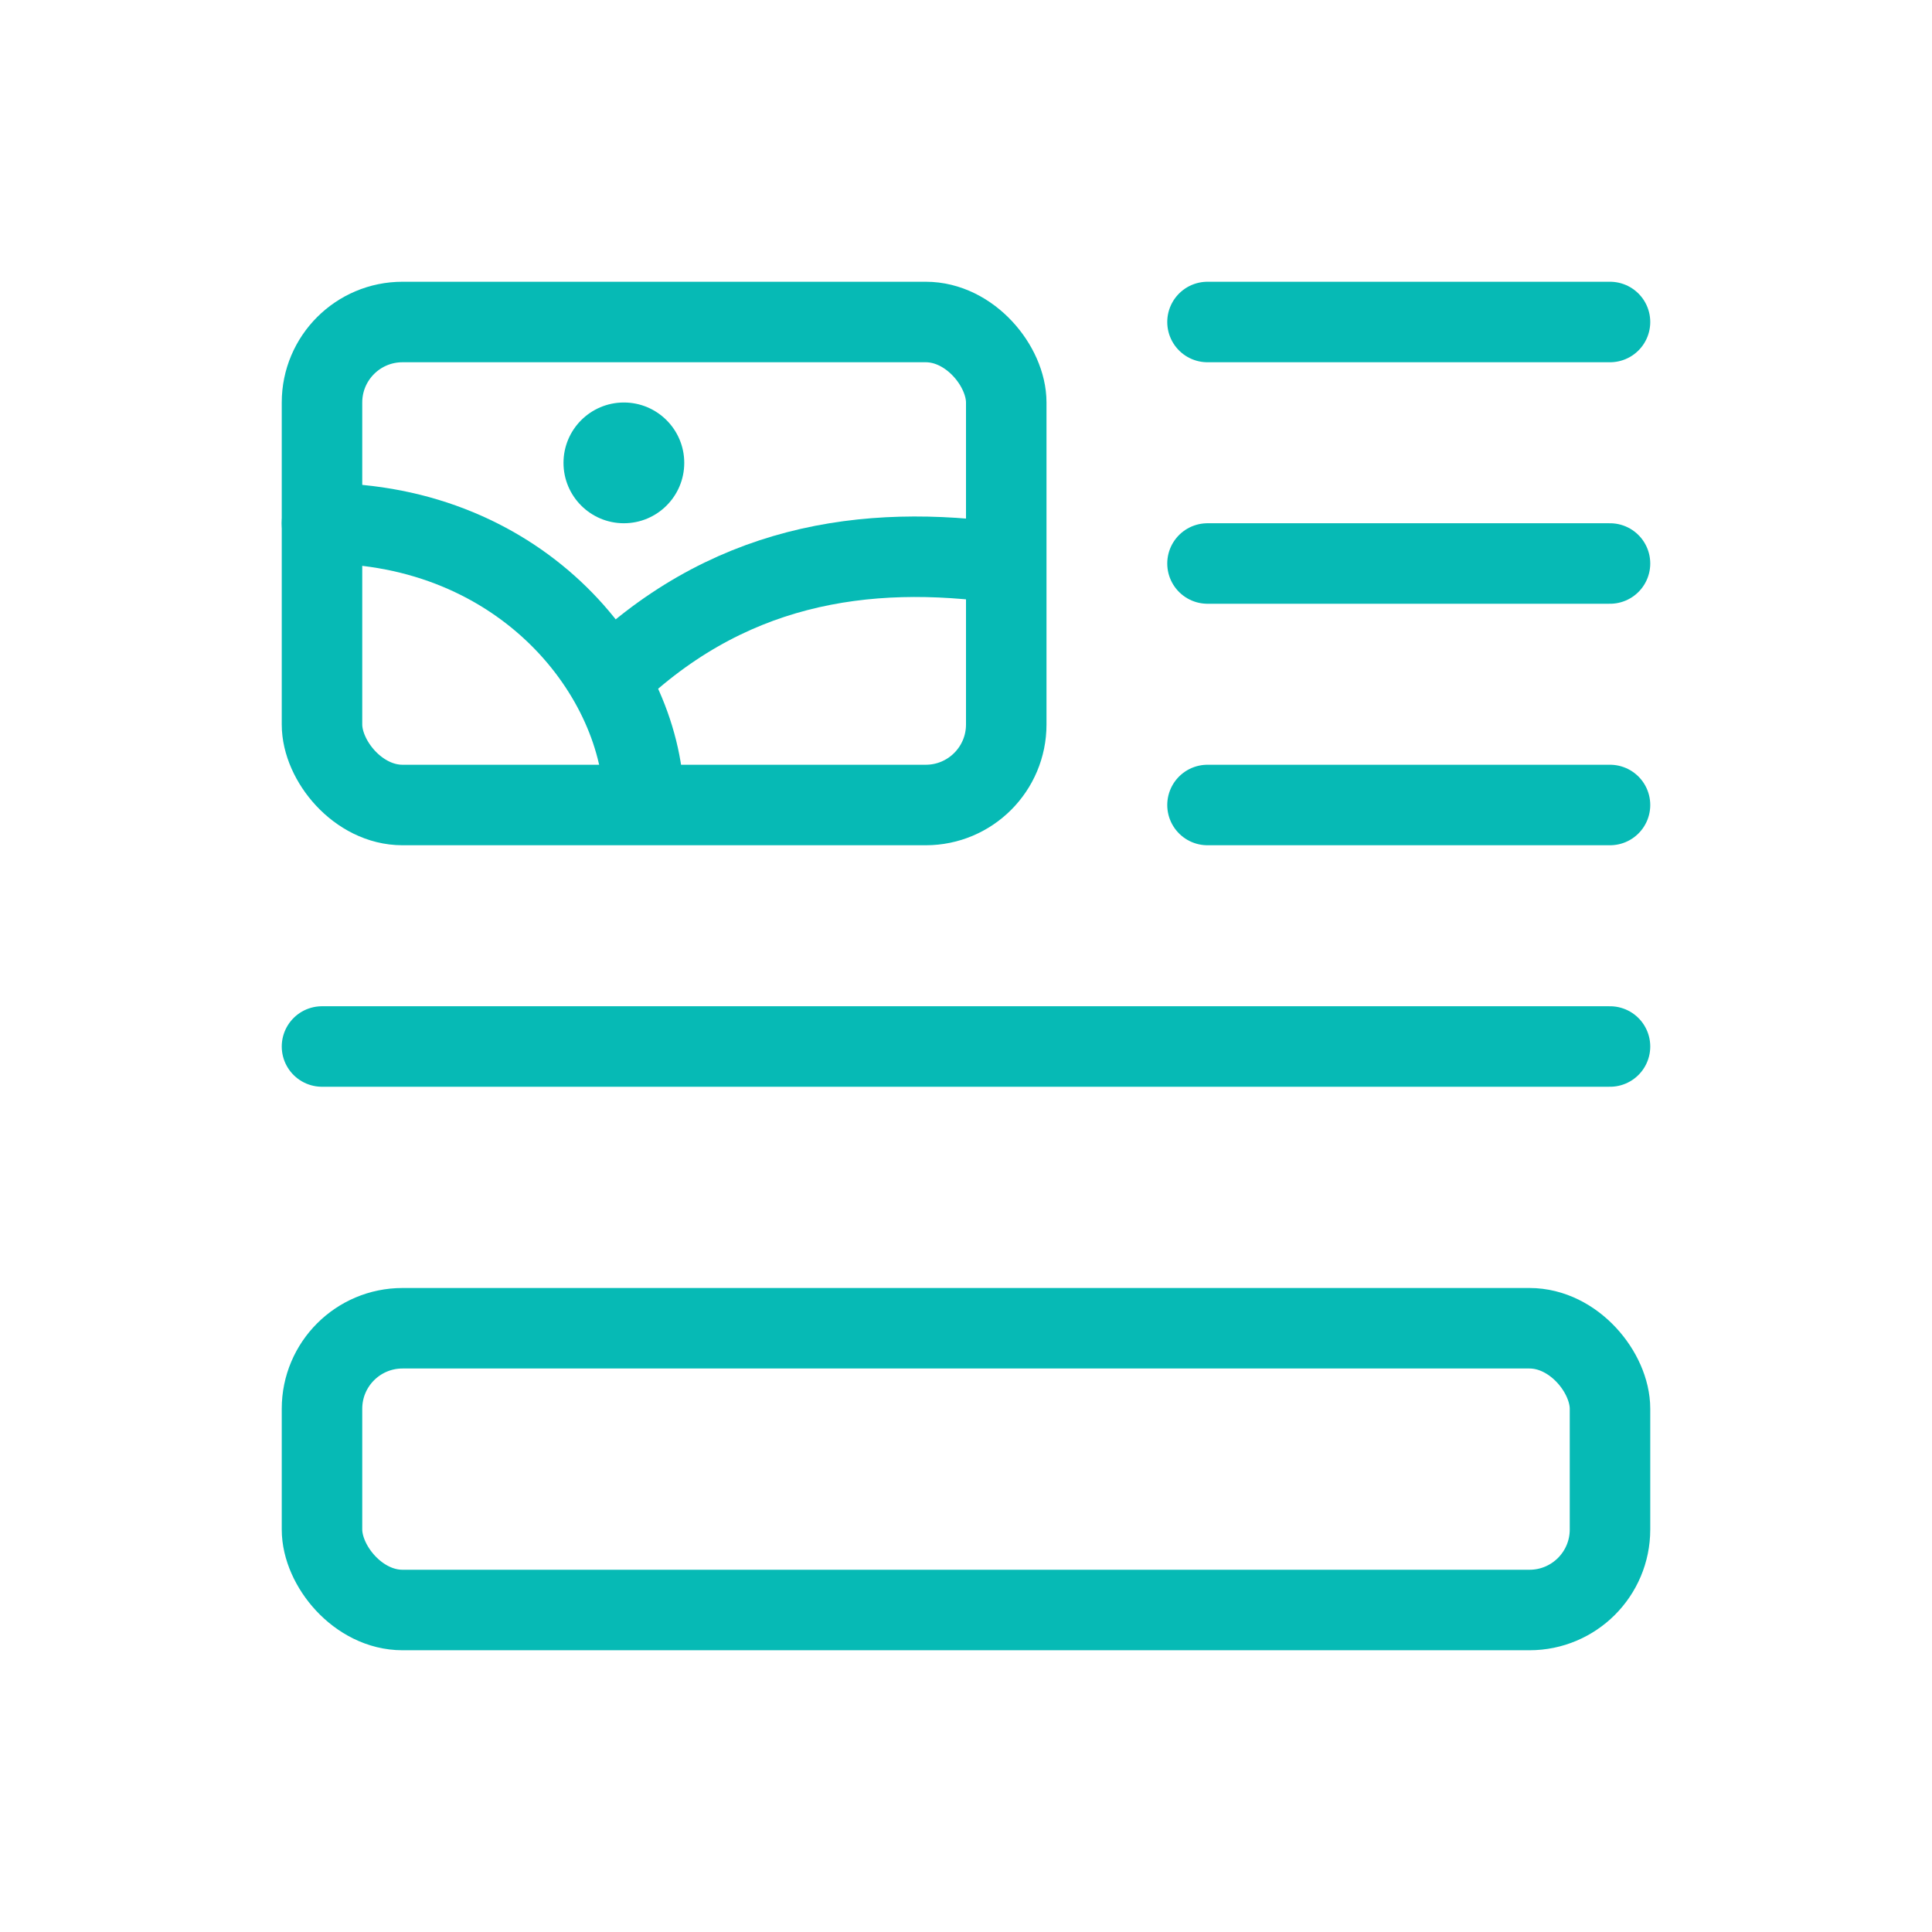 <svg width="48" height="48" viewBox="0 0 48 48" fill="none" xmlns="http://www.w3.org/2000/svg">
<rect x="8" y="8" width="17" height="12" rx="2" stroke="#06BAB5" stroke-width="2" stroke-linejoin="round"/>
<rect x="8" y="33" width="32" height="7" rx="2" stroke="#06BAB5" stroke-width="2" stroke-linejoin="round"/>
<path d="M30 8L40 8" stroke="#06BAB5" stroke-width="2" stroke-linecap="round" stroke-linejoin="round"/>
<path d="M30 14L40 14" stroke="#06BAB5" stroke-width="2" stroke-linecap="round" stroke-linejoin="round"/>
<path d="M30 20L40 20" stroke="#06BAB5" stroke-width="2" stroke-linecap="round" stroke-linejoin="round"/>
<path d="M8 26L40 26" stroke="#06BAB5" stroke-width="2" stroke-linecap="round" stroke-linejoin="round"/>
<path d="M8 12C7.448 12 7 12.448 7 13C7 13.552 7.448 14 8 14V12ZM8 13V14C12.465 14 15 17.369 15 20H16H17C17 16.23 13.535 12 8 12V13Z" fill="#06BAB5"/>
<path d="M15 17.001C18 14.001 21.5 13.501 25 14.001" stroke="#06BAB5" stroke-width="2" stroke-linejoin="round"/>
<circle cx="15.5" cy="11.5" r="1.5" fill="#06BAB5"/>
</svg>
